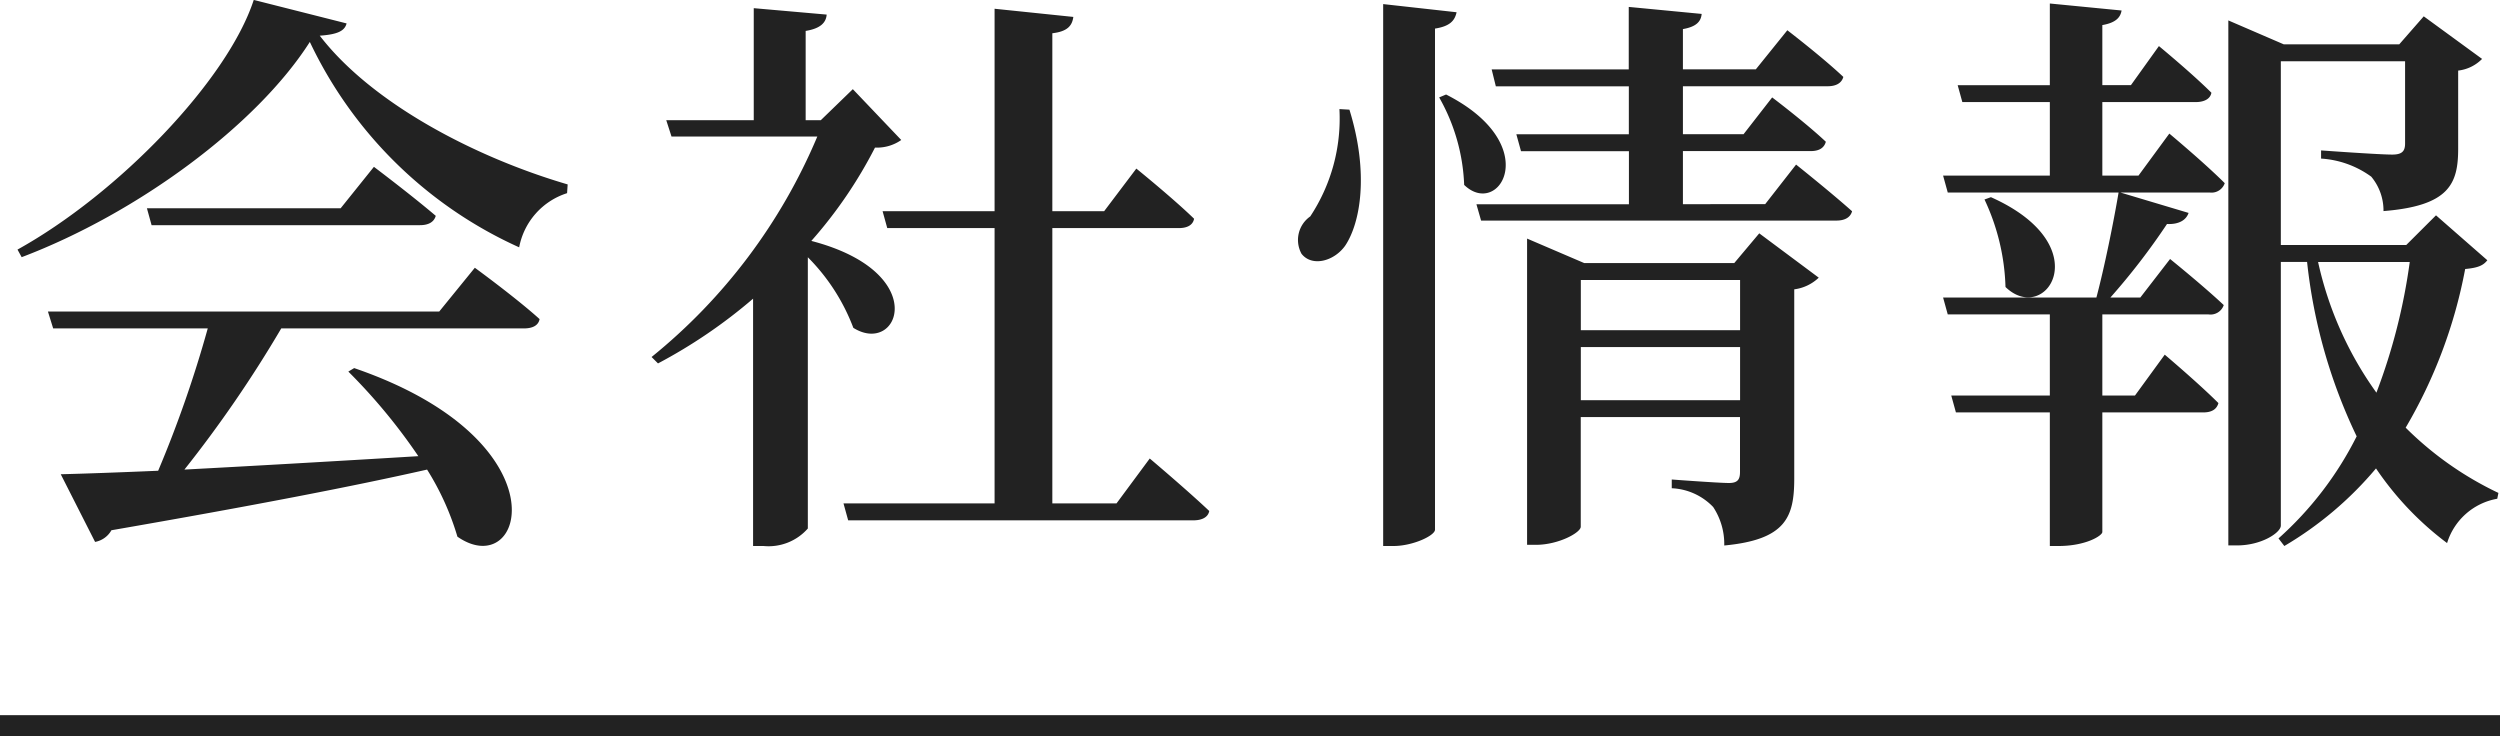 <svg xmlns="http://www.w3.org/2000/svg" width="120" height="35.328" viewBox="0 0 120 35.328"><g transform="translate(-13799 -120.172)"><path d="M21.084-8.876H2.3l.252.812h7.42a56.468,56.468,0,0,1-2.38,6.832c-1.96.084-3.556.14-4.676.168L4.564,2.184a1.133,1.133,0,0,0,.784-.56C12.124.448,16.912-.476,20.5-1.288a12.933,12.933,0,0,1,1.456,3.22C25.172,4.172,27.188-2.66,17-6.16l-.28.168a27.569,27.569,0,0,1,3.36,4.06c-4.144.252-8.064.476-11.228.644A58.977,58.977,0,0,0,13.5-8.064H25.144c.42,0,.7-.14.756-.448-1.148-1.036-3.108-2.464-3.108-2.464Zm-4.732-4.956h-9.3l.224.812H20.16c.392,0,.672-.14.756-.448-1.148-.98-2.968-2.352-2.968-2.352Zm-4.172-10c-1.26,3.864-6.5,9.3-11.34,11.984l.2.364c5.544-2.1,11.284-6.328,13.832-10.332A20.383,20.383,0,0,0,24.92-11.956a3.384,3.384,0,0,1,2.3-2.6l.028-.42c-4.4-1.288-9.38-3.864-11.9-7.14.84-.056,1.2-.224,1.288-.588Zm28.756,4.284L39.4-18.06h-.728v-4.284c.7-.112.98-.392,1.008-.784l-3.5-.308v5.376h-4.2l.252.784h7A27.135,27.135,0,0,1,31.276-6.692l.308.308a24.793,24.793,0,0,0,4.564-3.108V2.38h.5a2.508,2.508,0,0,0,2.128-.84V-11.48a9.6,9.6,0,0,1,2.184,3.388c2.184,1.372,3.78-2.66-2.016-4.172A21.561,21.561,0,0,0,42-16.744a2.033,2.033,0,0,0,1.26-.364ZM53.592.336h-3.08V-12.88h6.076c.392,0,.672-.14.728-.448-1.008-.98-2.772-2.408-2.772-2.408L53-13.692H50.512v-8.54c.728-.084.952-.364,1.008-.784l-3.78-.392v9.716H42.364l.224.812H47.74V.336H40.488l.224.812H57.288c.392,0,.7-.14.756-.448C56.98-.308,55.188-1.82,55.188-1.82Zm10.7-18.928a8.5,8.5,0,0,1-1.4,5.152,1.38,1.38,0,0,0-.42,1.792c.5.644,1.568.364,2.1-.392.728-1.092,1.148-3.472.2-6.524Zm2.1-5.04V2.38h.5c.924,0,1.988-.5,1.988-.784V-22.456c.728-.112.952-.392,1.036-.784Zm2.688,4.48a9.168,9.168,0,0,1,1.2,4.2c1.68,1.624,3.864-1.932-.868-4.34ZM75.88-4.62V-7.168h7.644V-4.62Zm7.644-5.768V-7.98H75.88v-2.408Zm-.28-.812h-7.2L73.3-12.376v14.7h.42c1.092,0,2.156-.588,2.156-.868V-3.808h7.644v2.632c0,.364-.112.532-.532.532-.5,0-2.744-.168-2.744-.168v.42a2.924,2.924,0,0,1,1.988.9,3.222,3.222,0,0,1,.532,1.848c2.968-.28,3.36-1.372,3.36-3.22V-9.94A2.086,2.086,0,0,0,87.3-10.5l-2.856-2.128Zm1.484-2.828H80.78v-2.548h6.132c.392,0,.644-.14.728-.448-.952-.9-2.576-2.128-2.576-2.128l-1.372,1.764H80.78v-2.3h6.944c.392,0,.672-.14.756-.448-1.008-.952-2.688-2.24-2.688-2.24L84.28-20.5h-3.5v-1.932c.644-.112.868-.364.9-.728l-3.5-.336v3H71.6l.2.812h6.384v2.3h-5.4l.224.812h5.18v2.548H70.868l.224.784H88.144c.392,0,.672-.14.756-.448-1.036-.924-2.688-2.24-2.688-2.24Zm17.92-1.372h-1.736v-3.528h4.48c.392,0,.7-.14.756-.448-.924-.924-2.52-2.24-2.52-2.24l-1.344,1.876h-1.372v-2.884c.644-.112.868-.364.924-.7l-3.444-.336v3.92H93.968l.224.812h4.2V-15.4H93.268l.224.812h8.2c-.252,1.484-.672,3.556-1.064,5.04H93.268l.224.812h4.9v3.892H93.66l.224.812h4.508V2.38h.42c1.316,0,2.1-.5,2.1-.672v-5.74h4.844c.392,0,.644-.14.728-.448-.952-.952-2.576-2.324-2.576-2.324l-1.428,1.96h-1.568V-8.736h5.1a.67.67,0,0,0,.728-.448c-.952-.9-2.576-2.212-2.576-2.212l-1.428,1.848H101.3a32.483,32.483,0,0,0,2.716-3.528c.588.028.924-.2,1.036-.532l-3.276-.98h4.284a.67.67,0,0,0,.728-.448c-.98-.98-2.66-2.38-2.66-2.38Zm-7.392,1.148a10.538,10.538,0,0,1,1.008,4.2c1.932,1.876,4.508-1.988-.7-4.312Zm20.412,3a28.251,28.251,0,0,1-1.6,6.272,16.988,16.988,0,0,1-2.8-6.272Zm1.26-2.24L115.5-12.068h-6.02v-8.82h5.964v3.948c0,.364-.14.532-.616.532-.672,0-3.416-.2-3.416-.2v.392a4.574,4.574,0,0,1,2.408.868,2.539,2.539,0,0,1,.588,1.652c3.164-.252,3.584-1.316,3.584-3V-20.44A1.915,1.915,0,0,0,119.14-21l-2.8-2.044L115.164-21.7H109.62l-2.66-1.148v25.2h.42c1.176,0,2.1-.616,2.1-.952V-11.256h1.26a25.607,25.607,0,0,0,2.38,8.372,16.455,16.455,0,0,1-3.752,4.9l.28.364a17.009,17.009,0,0,0,4.4-3.724A14.848,14.848,0,0,0,117.46,2.24,3.074,3.074,0,0,1,119.868.112l.056-.28A16.018,16.018,0,0,1,115.472-3.3a23.54,23.54,0,0,0,2.856-7.616c.616-.056.868-.168,1.064-.42Z" transform="translate(13799 144)" fill="#222"/><path d="M0,0H120" transform="translate(13799 155)" fill="none" stroke="#222" stroke-width="1"/></g></svg>